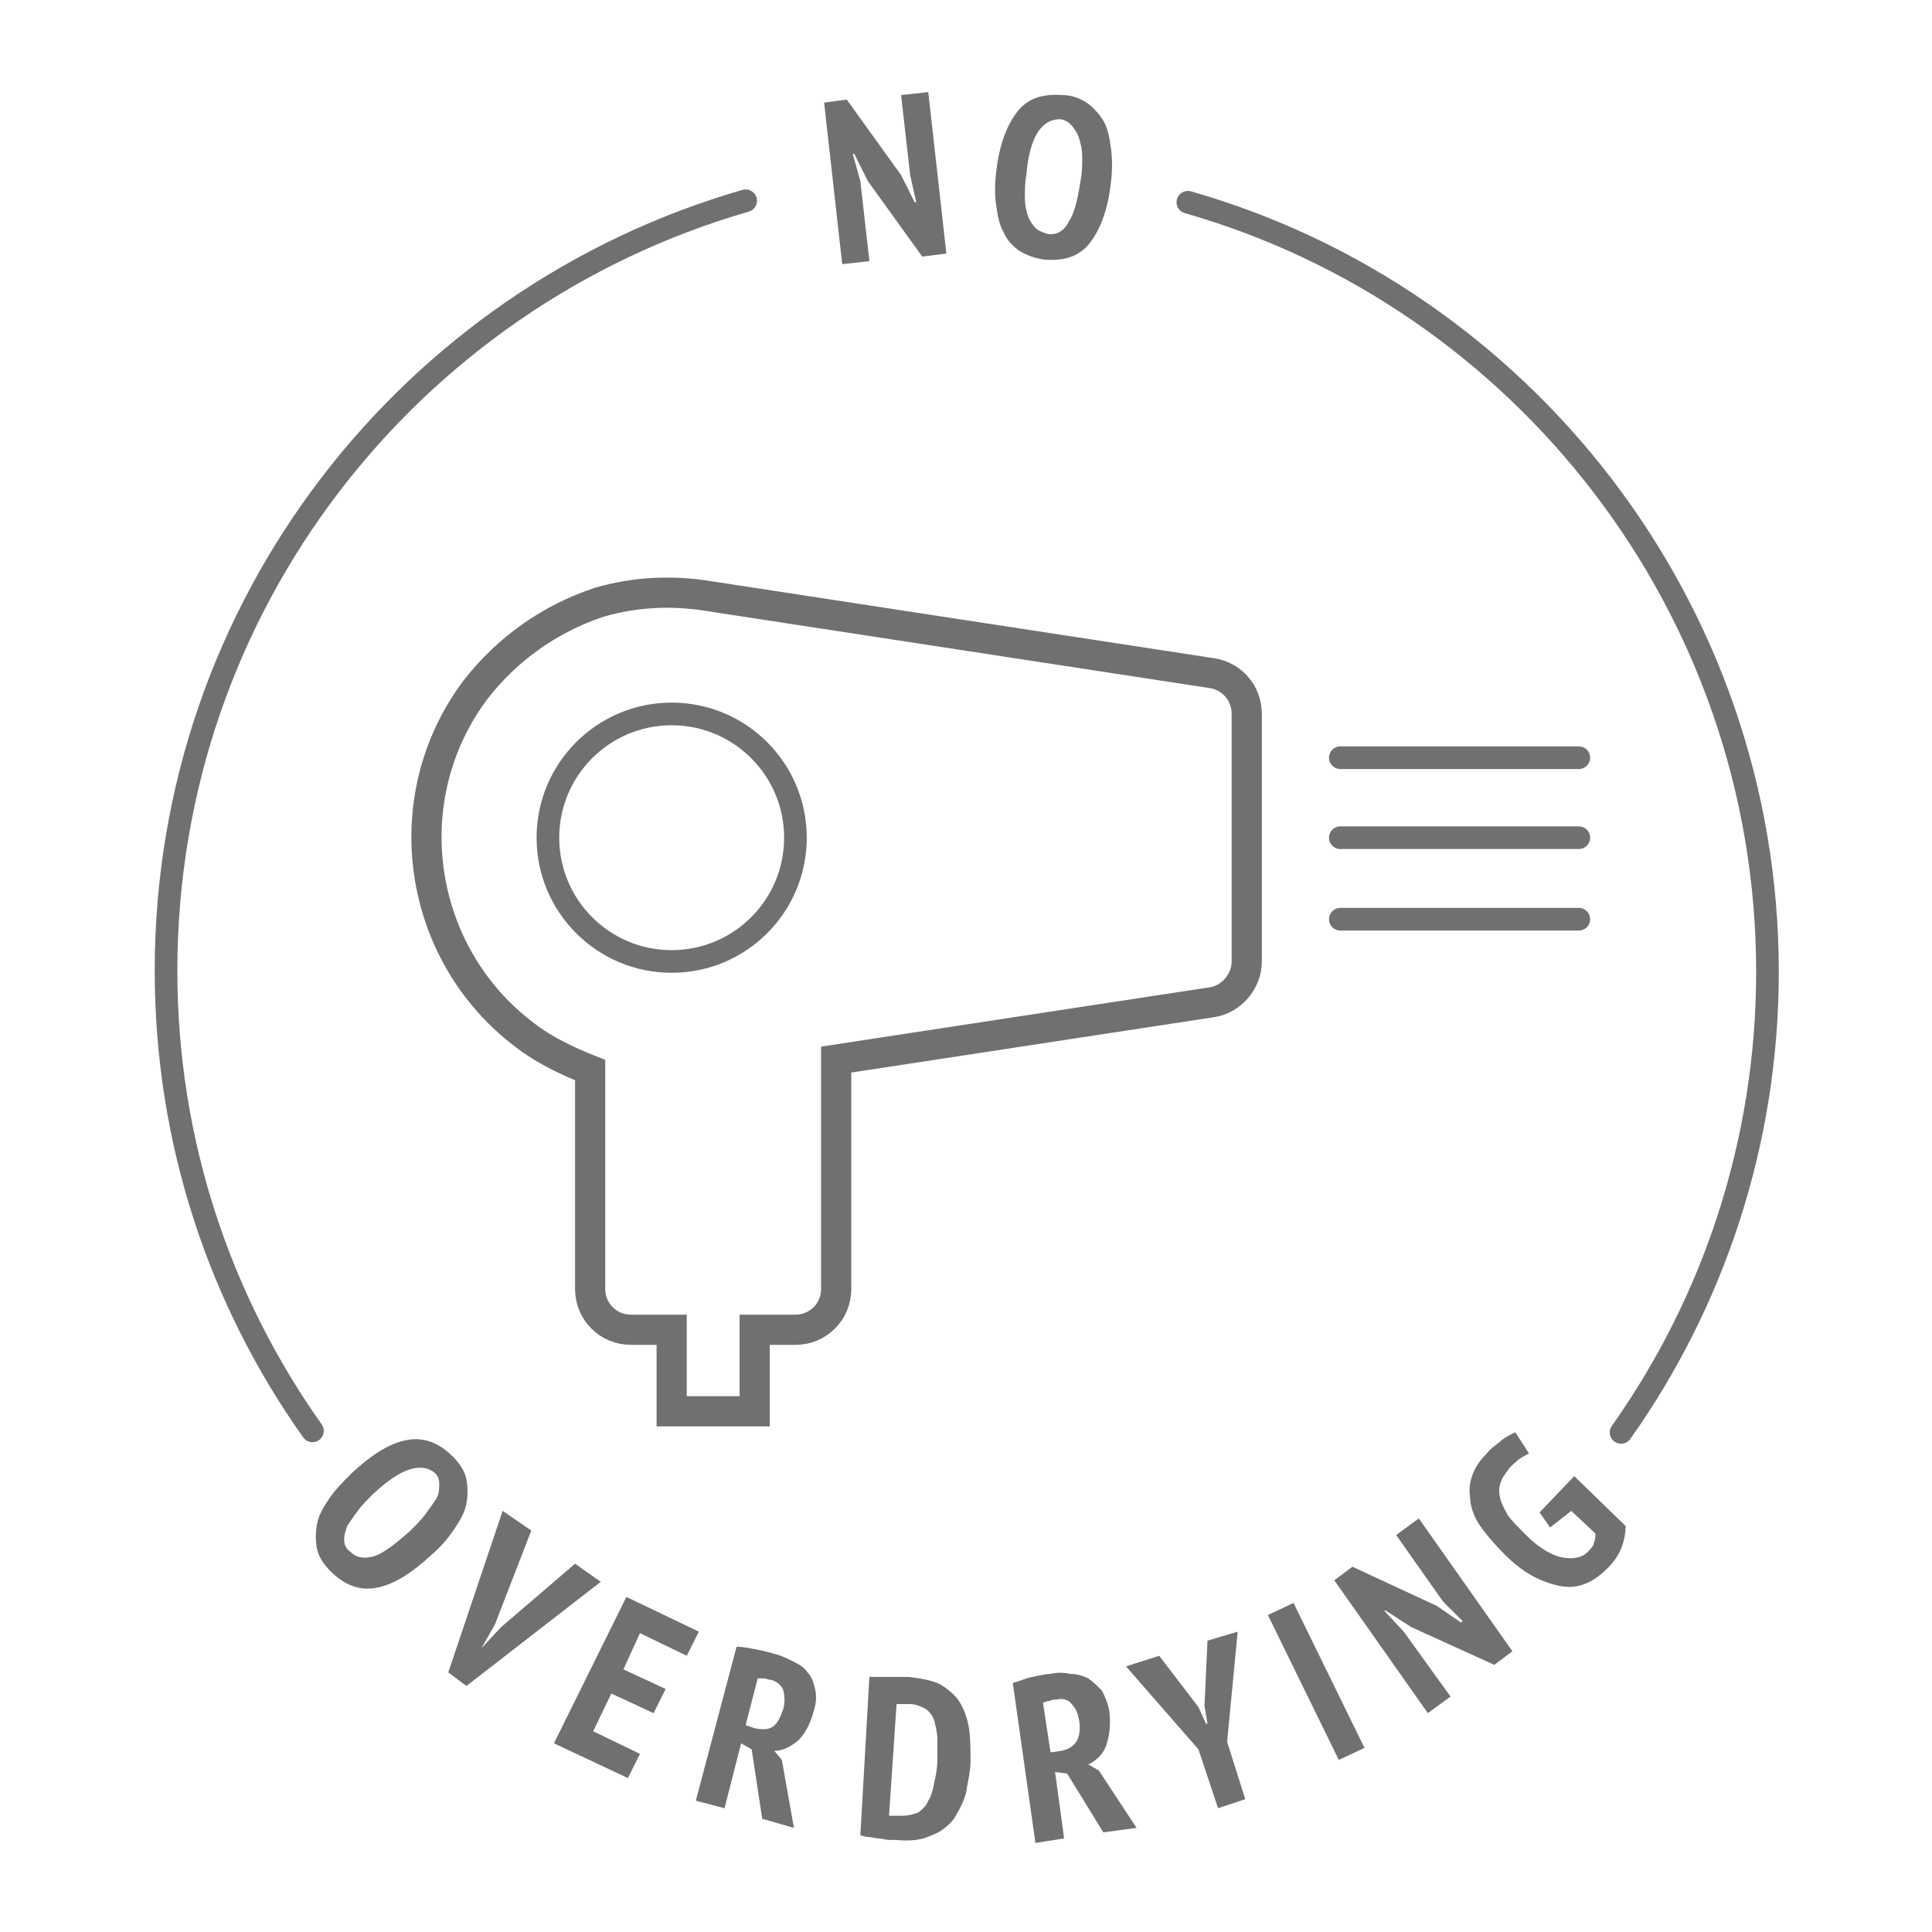 <?xml version="1.0" encoding="utf-8"?>
<!-- Generator: Adobe Illustrator 18.0.0, SVG Export Plug-In . SVG Version: 6.00 Build 0)  -->
<!DOCTYPE svg PUBLIC "-//W3C//DTD SVG 1.1//EN" "http://www.w3.org/Graphics/SVG/1.1/DTD/svg11.dtd">
<svg version="1.1" id="Слой_1" xmlns="http://www.w3.org/2000/svg" xmlns:xlink="http://www.w3.org/1999/xlink" x="0px" y="0px"
	 viewBox="0 0 128 128" enable-background="new 0 0 128 128" xml:space="preserve">
<g>
	<path fill="none" stroke="#6F7072" stroke-width="1.5" stroke-linecap="round" stroke-linejoin="round" stroke-miterlimit="10" d="
		M49.4,13.3c-22.2,6.4-38.4,26.8-38.4,51c0,11.4,3.6,21.9,9.7,30.5"/>
	<path fill="none" stroke="#6F7072" stroke-width="1.5" stroke-linecap="round" stroke-linejoin="round" stroke-miterlimit="10" d="
		M107.4,94.9c6.1-8.6,9.7-19.2,9.7-30.5c0-24.2-16.3-44.7-38.4-51"/>
	<g>
		<path fill="#6F7072" d="M23.3,97.6c1.3-1.2,2.5-2,3.7-2.2c1.1-0.2,2.1,0.2,3,1.1c0.5,0.5,0.8,1,0.9,1.5c0.1,0.5,0.1,1.1,0,1.6
			c-0.1,0.6-0.4,1.1-0.8,1.7c-0.4,0.6-0.9,1.2-1.5,1.7c-1.3,1.2-2.5,2-3.7,2.2c-1.1,0.2-2.1-0.2-3-1.1c-0.5-0.5-0.8-1-0.9-1.5
			c-0.1-0.5-0.1-1.1,0-1.6c0.1-0.6,0.4-1.1,0.8-1.7C22.2,98.7,22.7,98.2,23.3,97.6z M24.7,99c-0.4,0.4-0.7,0.7-1,1.1
			c-0.3,0.4-0.5,0.7-0.7,1c-0.1,0.3-0.2,0.6-0.2,0.9c0,0.3,0.1,0.6,0.4,0.8c0.4,0.4,0.9,0.5,1.6,0.3c0.6-0.2,1.4-0.8,2.4-1.7
			c0.4-0.4,0.7-0.7,1-1.1c0.3-0.4,0.5-0.7,0.7-1c0.2-0.3,0.2-0.7,0.2-1c0-0.3-0.1-0.6-0.4-0.8C27.8,96.9,26.5,97.3,24.7,99z"/>
		<path fill="#6F7072" d="M32.8,107.6l-0.9,1.6l0,0l1.3-1.4l4.9-4.2l1.7,1.2l-8.9,6.9l-1.2-0.9l3.6-10.7l1.9,1.3L32.8,107.6z"/>
		<path fill="#6F7072" d="M41.5,105.8l4.8,2.3l-0.8,1.6l-3.1-1.5l-1.1,2.4l2.8,1.3l-0.8,1.6l-2.8-1.3l-1.2,2.5l3.1,1.5l-0.8,1.6
			l-4.9-2.3L41.5,105.8z"/>
		<path fill="#6F7072" d="M48.8,109.1c0.4,0,0.9,0.1,1.4,0.2c0.5,0.1,0.9,0.2,1.2,0.3c0.4,0.1,0.8,0.3,1.2,0.5
			c0.4,0.2,0.7,0.4,0.9,0.7c0.3,0.3,0.4,0.7,0.5,1.1c0.1,0.4,0.1,0.9-0.1,1.5c-0.2,0.8-0.6,1.5-1,1.9c-0.5,0.4-1,0.7-1.6,0.7
			l0.5,0.6l0.8,4.5l-2.1-0.6l-0.7-4.6l-0.7-0.4l-1.1,4.3l-1.9-0.5L48.8,109.1z M49.4,114.3l0.6,0.2c0.5,0.1,0.9,0.1,1.2-0.1
			c0.3-0.2,0.5-0.6,0.7-1.2c0.1-0.4,0.1-0.8,0-1.2c-0.1-0.3-0.4-0.6-0.8-0.7c-0.2,0-0.3-0.1-0.5-0.1c-0.2,0-0.3,0-0.4,0L49.4,114.3z
			"/>
		<path fill="#6F7072" d="M57.6,111.1c0.2,0,0.4,0,0.6,0c0.2,0,0.5,0,0.7,0c0.2,0,0.5,0,0.7,0c0.2,0,0.4,0,0.6,0
			c0.8,0.1,1.5,0.2,2.1,0.5c0.5,0.3,1,0.7,1.3,1.2c0.3,0.5,0.5,1.1,0.6,1.7c0.1,0.7,0.1,1.4,0.1,2.2c0,0.7-0.2,1.4-0.3,2.1
			c-0.2,0.7-0.5,1.2-0.8,1.7c-0.4,0.5-0.9,0.9-1.5,1.1c-0.6,0.3-1.4,0.4-2.3,0.3c-0.1,0-0.3,0-0.5,0c-0.2,0-0.5-0.1-0.7-0.1
			c-0.2,0-0.5-0.1-0.7-0.1c-0.2,0-0.4-0.1-0.5-0.1L57.6,111.1z M60.3,112.9c-0.2,0-0.3,0-0.5,0c-0.2,0-0.3,0-0.4,0l-0.5,7.4
			c0,0,0.1,0,0.2,0c0.1,0,0.2,0,0.2,0c0.1,0,0.2,0,0.2,0c0.1,0,0.1,0,0.2,0c0.5,0,0.8-0.1,1.1-0.2c0.3-0.2,0.6-0.5,0.7-0.8
			c0.2-0.3,0.3-0.7,0.4-1.2c0.1-0.5,0.2-0.9,0.2-1.5c0-0.5,0-0.9,0-1.4c0-0.4-0.1-0.8-0.2-1.2c-0.1-0.3-0.3-0.6-0.6-0.8
			C61.1,113.1,60.7,112.9,60.3,112.9z"/>
		<path fill="#6F7072" d="M67.1,111.5c0.4-0.1,0.8-0.3,1.3-0.4c0.5-0.1,0.9-0.2,1.2-0.2c0.4-0.1,0.9-0.1,1.3,0
			c0.4,0,0.8,0.1,1.2,0.3c0.3,0.2,0.6,0.5,0.9,0.8c0.2,0.4,0.4,0.8,0.5,1.4c0.1,0.9,0,1.6-0.2,2.2c-0.2,0.6-0.6,1-1.2,1.3l0.7,0.4
			l2.5,3.8l-2.2,0.3l-2.4-3.9l-0.8-0.1l0.6,4.4l-1.9,0.3L67.1,111.5z M69.6,116.1l0.7-0.1c0.5-0.1,0.8-0.3,1-0.6
			c0.2-0.3,0.3-0.8,0.2-1.4c-0.1-0.5-0.2-0.8-0.5-1.1c-0.2-0.3-0.6-0.4-1-0.3c-0.2,0-0.3,0-0.5,0.1c-0.2,0-0.3,0.1-0.4,0.1
			L69.6,116.1z"/>
		<path fill="#6F7072" d="M79.4,115.9l-4.8-5.5l2.2-0.7l2.6,3.4l0.5,1.1l0.1,0l-0.2-1.2l0.2-4.3l2-0.6l-0.7,7.3l1.2,3.8l-1.8,0.6
			L79.4,115.9z"/>
		<path fill="#6F7072" d="M84,107l1.7-0.8l4.7,9.6l-1.7,0.8L84,107z"/>
		<path fill="#6F7072" d="M93.5,107.8l-1.7-1.1l-0.1,0l1.3,1.4l3.1,4.3l-1.5,1.1l-6.2-8.8l1.2-0.9l5.6,2.6l1.6,1.1l0.1-0.1l-1.3-1.3
			l-3.1-4.4l1.5-1.1l6.2,8.8l-1.2,0.9L93.5,107.8z"/>
		<path fill="#6F7072" d="M102,100.2l2.3-2.4l3.4,3.3c0,0.5-0.1,1-0.3,1.5c-0.2,0.5-0.5,0.9-0.9,1.3c-0.4,0.4-0.9,0.8-1.4,1
			c-0.5,0.2-1,0.3-1.6,0.2c-0.6-0.1-1.2-0.3-1.8-0.6c-0.6-0.3-1.3-0.8-2-1.5c-0.7-0.7-1.3-1.4-1.7-2c-0.4-0.6-0.6-1.3-0.6-1.8
			c-0.1-0.6,0-1.1,0.2-1.6c0.2-0.5,0.5-0.9,0.9-1.3c0.3-0.4,0.7-0.6,1-0.9c0.3-0.2,0.6-0.4,0.9-0.5l0.9,1.4
			c-0.2,0.1-0.4,0.2-0.7,0.4c-0.2,0.2-0.5,0.4-0.7,0.7c-0.2,0.3-0.4,0.5-0.5,0.9c-0.1,0.3-0.1,0.6,0,1c0.1,0.4,0.3,0.7,0.5,1.1
			c0.3,0.4,0.7,0.8,1.2,1.3c0.9,0.9,1.8,1.4,2.5,1.5c0.7,0.1,1.3,0,1.7-0.5c0.1-0.1,0.3-0.3,0.3-0.5c0.1-0.2,0.1-0.4,0.1-0.6
			l-1.6-1.5l-1.4,1.1L102,100.2z"/>
	</g>
	<g>
		<g>
			<path fill="#6F7072" d="M57.5,12l-0.9-1.8l-0.1,0L57,12l0.6,5.3l-1.8,0.2L54.6,6.8l1.5-0.2l3.6,5l0.9,1.8l0.1,0l-0.4-1.8
				l-0.6-5.3l1.8-0.2l1.2,10.7L61.1,17L57.5,12z"/>
			<path fill="#6F7072" d="M66,11.4c0.2-1.8,0.7-3.1,1.4-4c0.7-0.9,1.7-1.2,3-1.1C71,6.3,71.5,6.5,72,6.8c0.4,0.3,0.8,0.7,1.1,1.2
				c0.3,0.5,0.4,1.1,0.5,1.8c0.1,0.7,0.1,1.5,0,2.3c-0.2,1.8-0.7,3.1-1.4,4c-0.7,0.9-1.7,1.2-3,1.1c-0.7-0.1-1.2-0.3-1.7-0.6
				c-0.4-0.3-0.8-0.7-1-1.2c-0.3-0.5-0.4-1.1-0.5-1.8C65.9,13,65.9,12.2,66,11.4z M68,11.6c-0.1,0.5-0.1,1-0.1,1.5
				c0,0.5,0.1,0.9,0.2,1.2c0.1,0.3,0.3,0.6,0.5,0.8c0.2,0.2,0.5,0.3,0.8,0.4c0.6,0.1,1.1-0.2,1.4-0.8c0.4-0.6,0.6-1.5,0.8-2.8
				c0.1-0.5,0.1-1,0.1-1.5c0-0.5-0.1-0.9-0.2-1.2c-0.1-0.4-0.3-0.6-0.5-0.9c-0.2-0.2-0.5-0.4-0.8-0.4C69,7.9,68.2,9.1,68,11.6z"/>
		</g>
	</g>
	<g>
		<path fill="none" stroke="#6F7072" stroke-width="2" stroke-miterlimit="10" d="M39.1,70.9v14.5c0,1.5,1.2,2.7,2.7,2.7h2.7v5.4H50
			v-5.4h2.7c1.5,0,2.7-1.2,2.7-2.7V70.2l24.9-3.8c1.3-0.2,2.3-1.4,2.3-2.7V47.3c0-1.4-1-2.5-2.3-2.7L47,39.5
			c-2.4-0.4-4.9-0.3-7.3,0.4c-3.3,1.1-6.1,3.1-8.2,5.8c-5.4,7.2-3.9,17.5,3.3,22.9C36.1,69.6,37.6,70.3,39.1,70.9z"/>
		<circle fill="none" stroke="#6F7072" stroke-width="1.5" stroke-miterlimit="10" cx="44.5" cy="55.5" r="8.2"/>
		
			<line fill="none" stroke="#6F7072" stroke-width="1.5" stroke-linecap="round" stroke-linejoin="round" stroke-miterlimit="10" x1="88.8" y1="50.2" x2="104.6" y2="50.2"/>
		
			<line fill="none" stroke="#6F7072" stroke-width="1.5" stroke-linecap="round" stroke-linejoin="round" stroke-miterlimit="10" x1="88.8" y1="55.5" x2="104.6" y2="55.5"/>
		
			<line fill="none" stroke="#6F7072" stroke-width="1.5" stroke-linecap="round" stroke-linejoin="round" stroke-miterlimit="10" x1="88.8" y1="60.9" x2="104.6" y2="60.9"/>
	</g>
</g>
</svg>

